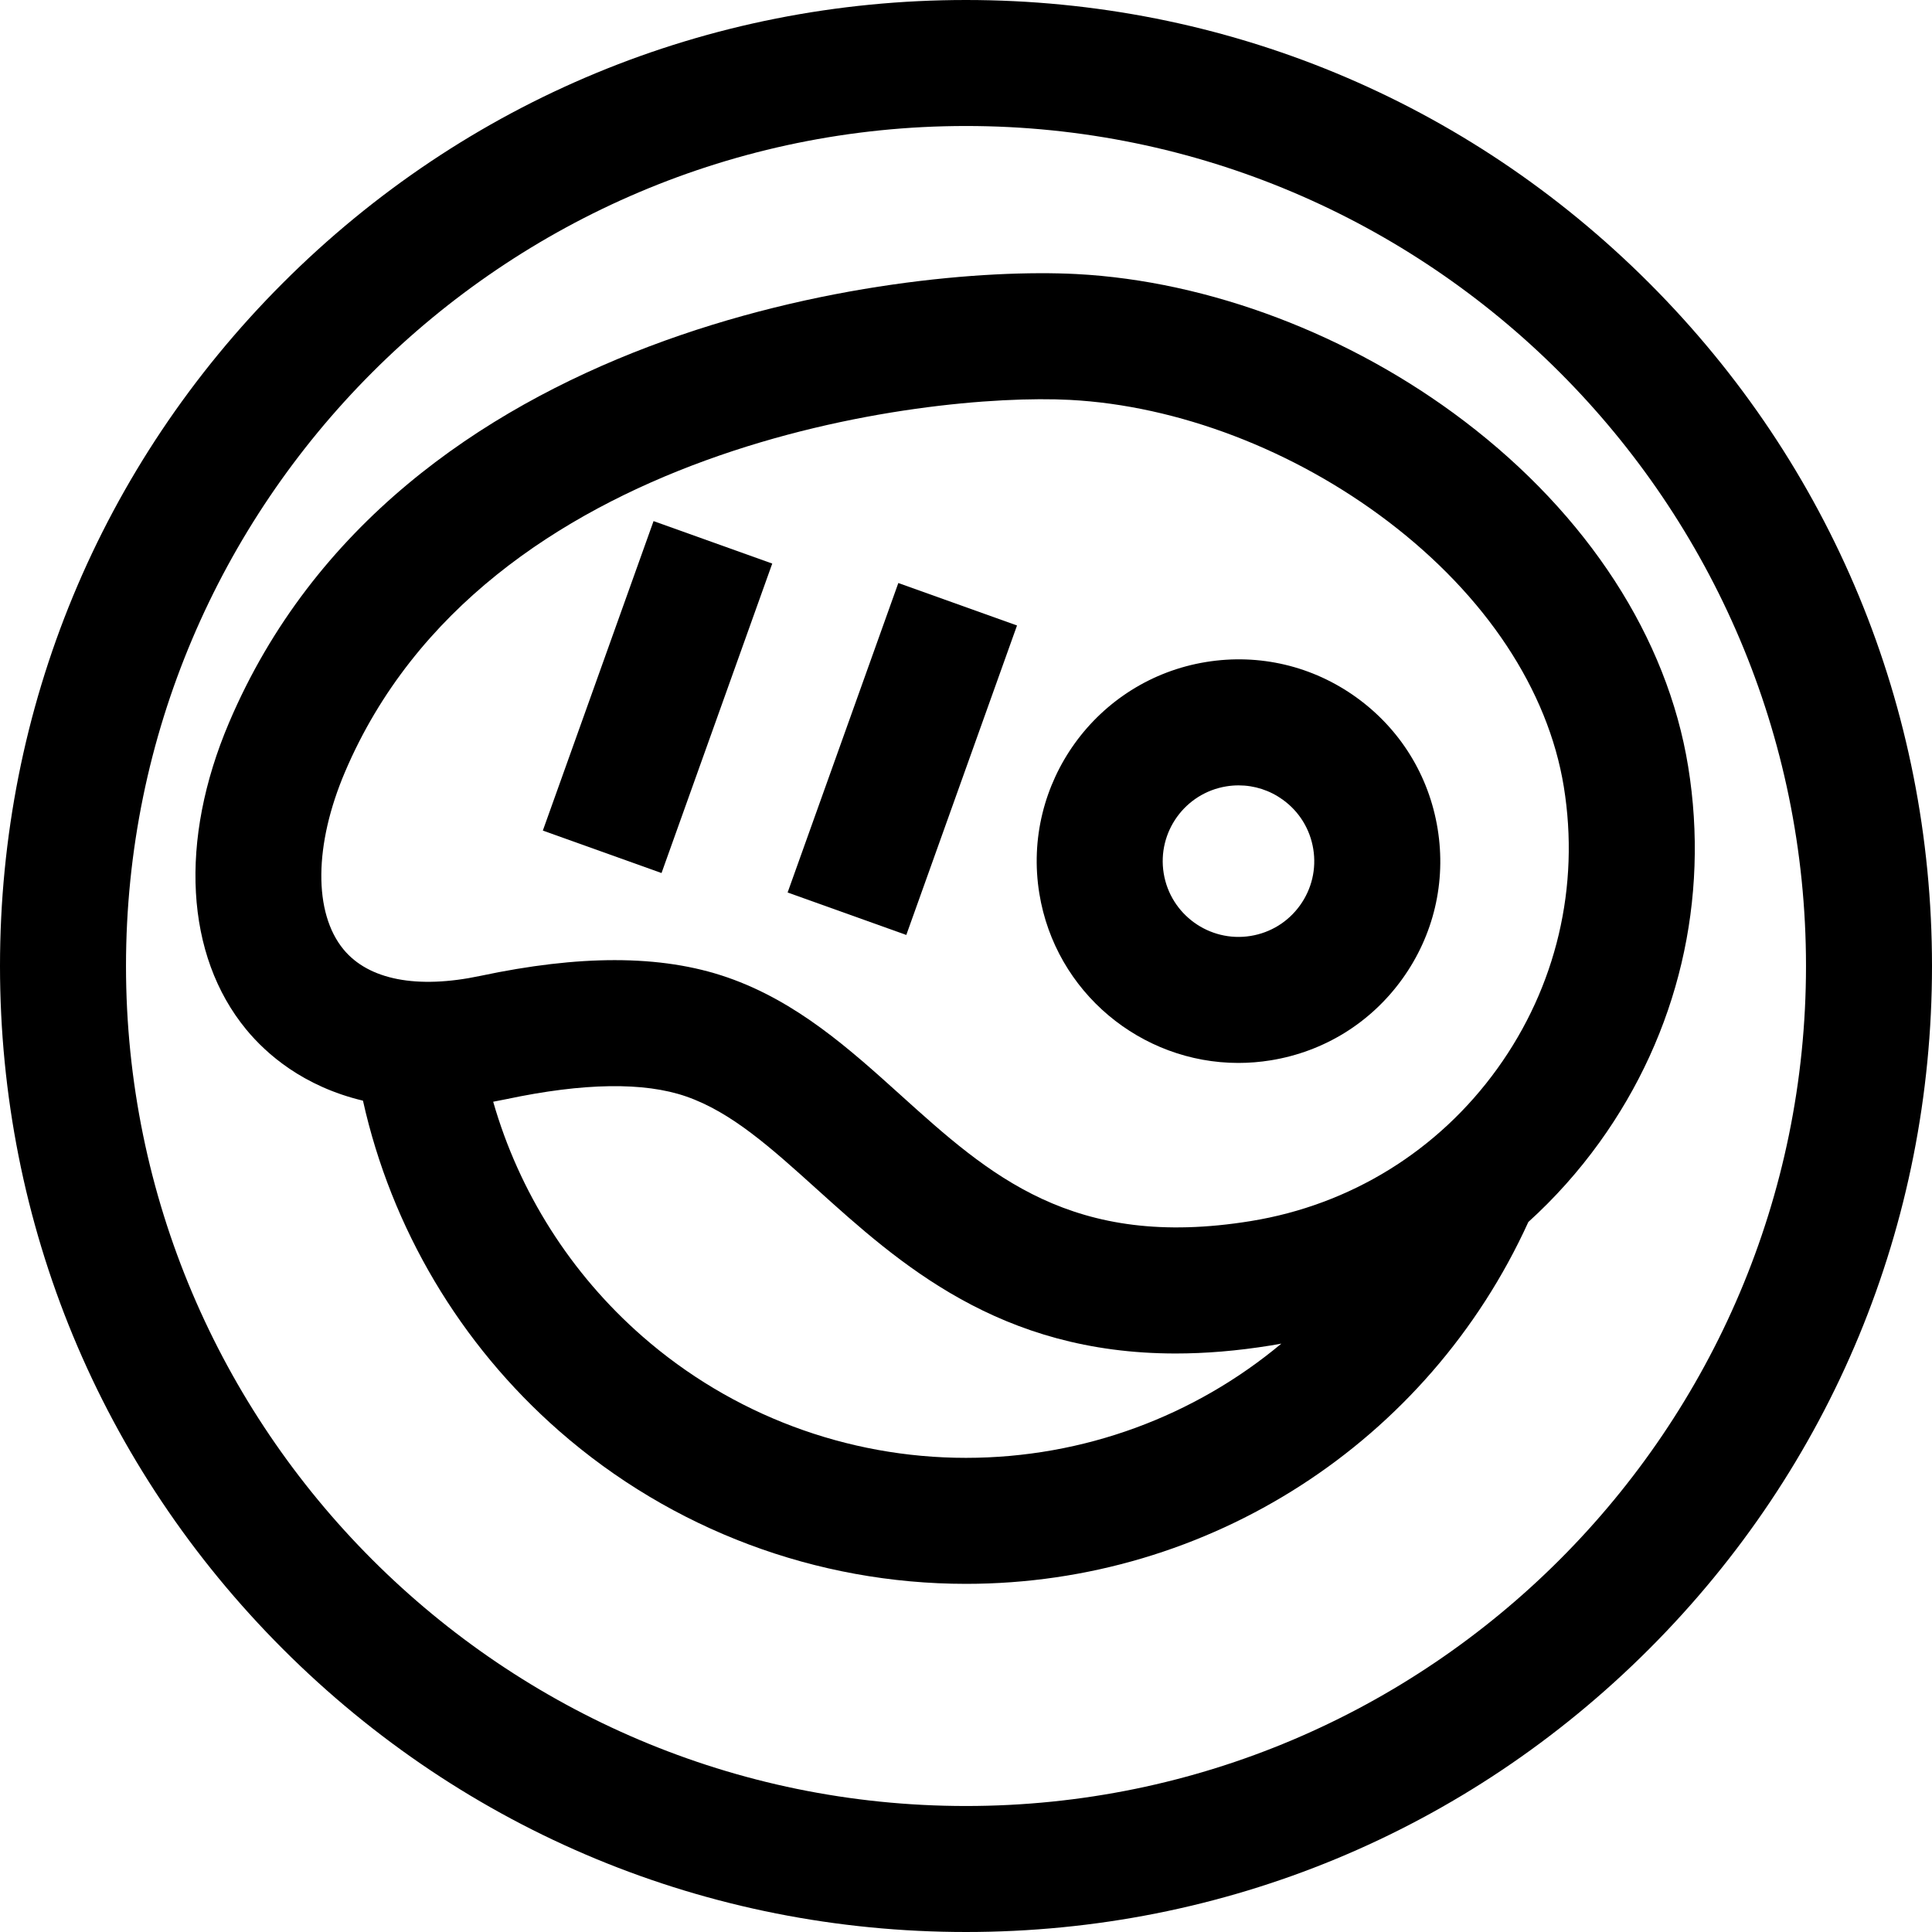 <?xml version="1.0" encoding="iso-8859-1"?>
<!-- Generator: Adobe Illustrator 19.0.0, SVG Export Plug-In . SVG Version: 6.00 Build 0)  -->
<svg version="1.1" id="Layer_1" xmlns="http://www.w3.org/2000/svg" xmlns:xlink="http://www.w3.org/1999/xlink" x="0px" y="0px"
	 viewBox="0 0 512 512" style="enable-background:new 0 0 512 512;" xml:space="preserve">
<g>
	<g>
		<path d="M437.02,74.98C388.667,26.628,324.381,0,256,0S123.333,26.628,74.98,74.98C26.628,123.333,0,187.62,0,256
			s26.628,132.667,74.98,181.02C123.333,485.372,187.619,512,256,512s132.667-26.628,181.02-74.98
			C485.372,388.667,512,324.38,512,256S485.372,123.333,437.02,74.98z M256,478.609c-122.746,0-222.609-99.862-222.609-222.609
			S133.254,33.391,256,33.391S478.609,133.254,478.609,256S378.746,478.609,256,478.609z"/>
	</g>
</g>
<g>
	<g>
		<path d="M447.38,203.14c-5.546-34.157-26.617-66.667-59.333-91.539c-30.178-22.943-67.659-37.15-102.832-38.978
			c-47.322-2.453-179.906,14.104-224.508,118.863c-13.321,31.29-11.624,61.694,4.538,81.331c5.303,6.443,15.048,15.078,30.945,18.87
			c7.53,33.791,25.7,64.523,52.019,87.561c29.827,26.11,68.107,40.488,107.79,40.488c64.394,0,122.441-37.514,149.028-95.894
			c6.93-6.282,13.253-13.332,18.851-21.099C444.759,273.768,453.106,238.395,447.38,203.14z M256,386.346
			c-31.589,0-62.06-11.443-85.797-32.223c-18.984-16.618-32.646-38.25-39.505-62.153c1.155-0.208,2.324-0.435,3.514-0.688
			c20.459-4.338,36.483-4.576,47.626-0.708c12.024,4.173,22.449,13.577,34.52,24.465c21.902,19.757,48.387,43.651,95.203,43.651
			c7.828,0,16.229-0.669,25.267-2.136c0.918-0.149,1.833-0.313,2.746-0.48C316.605,375.255,287.24,386.346,256,386.346z
			 M396.788,283.223c-15.666,21.74-38.861,36.078-65.312,40.373c-47.279,7.678-69.364-12.252-92.753-33.349
			c-13.529-12.204-27.52-24.824-45.935-31.216c-8.809-3.058-18.716-4.585-29.896-4.585c-10.665,0-22.489,1.391-35.605,4.173
			c-16.737,3.548-29.612,1.055-36.258-7.02c-7.976-9.691-7.82-27.713,0.403-47.032c36.915-86.705,153.954-100.576,192.053-98.596
			c28.639,1.487,59.385,13.229,84.355,32.211c25.87,19.669,42.413,44.638,46.583,70.309
			C418.716,234.943,412.454,261.483,396.788,283.223z"/>
	</g>
</g>
<g>
	<g>
		<path d="M380.989,219.646c-2.289-14.099-9.932-26.461-21.518-34.812c-11.588-8.35-25.732-11.687-39.83-9.399
			c-29.102,4.726-48.934,32.247-44.208,61.349c4.256,26.213,27.006,44.905,52.748,44.905c2.837,0,5.712-0.227,8.601-0.696
			c14.098-2.29,26.46-9.932,34.809-21.518C379.941,247.887,383.279,233.742,380.989,219.646z M344.5,239.953
			c-3.135,4.351-7.777,7.22-13.072,8.081c-10.921,1.773-21.261-5.672-23.037-16.601c-1.774-10.928,5.673-21.263,16.601-23.037
			c1.09-0.177,2.178-0.264,3.26-0.264c4.178,0,8.24,1.303,11.697,3.793c4.351,3.135,7.22,7.778,8.081,13.072
			C348.888,230.29,347.635,235.601,344.5,239.953z"/>
	</g>
</g>
<g>
	<g>
		
			<rect x="130.577" y="167.998" transform="matrix(0.337 -0.942 0.942 0.337 -58.401 286.5)" width="87.064" height="33.391"/>
	</g>
</g>
<g>
	<g>
		
			<rect x="195.407" y="184.419" transform="matrix(0.337 -0.942 0.942 0.337 -30.849 358.445)" width="87.064" height="33.391"/>
	</g>
</g>
<g>
</g>
<g>
</g>
<g>
</g>
<g>
</g>
<g>
</g>
<g>
</g>
<g>
</g>
<g>
</g>
<g>
</g>
<g>
</g>
<g>
</g>
<g>
</g>
<g>
</g>
<g>
</g>
<g>
</g>
</svg>
